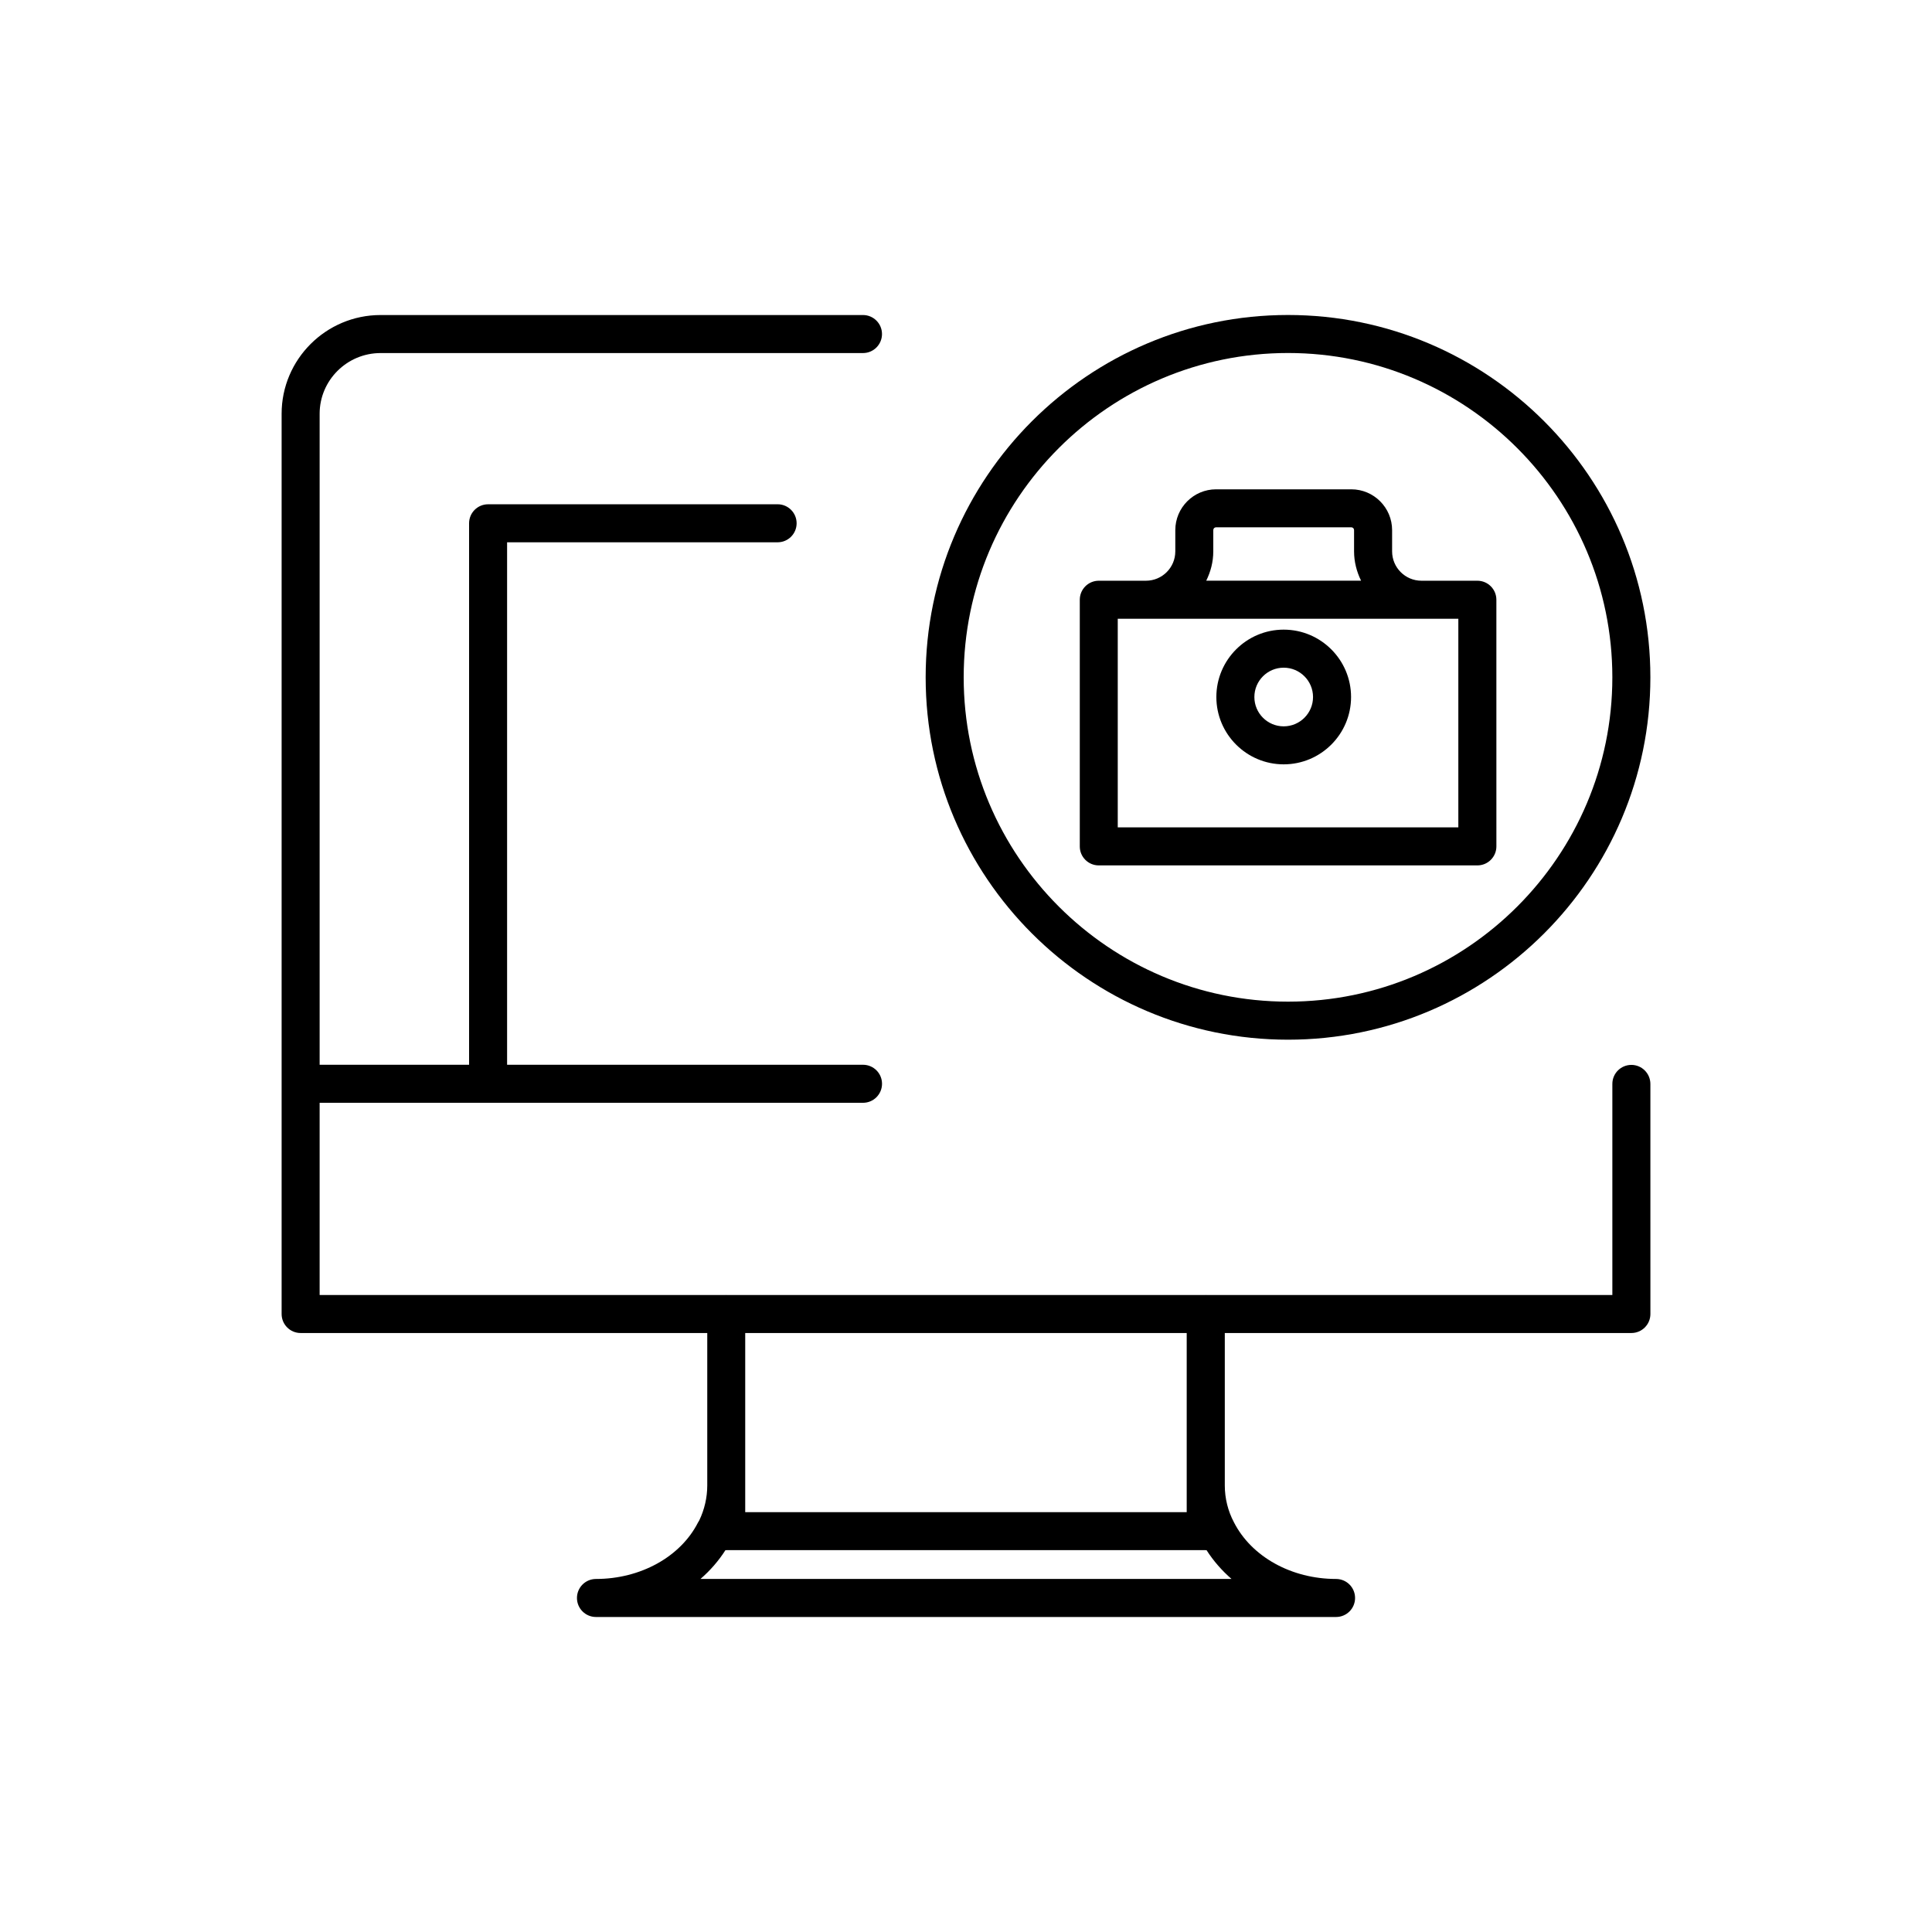 <?xml version="1.0" encoding="UTF-8"?>
<!-- The Best Svg Icon site in the world: iconSvg.co, Visit us! https://iconsvg.co -->
<svg fill="#000000" width="800px" height="800px" version="1.1" viewBox="144 144 512 512" xmlns="http://www.w3.org/2000/svg">
 <g>
  <path d="m485.34 419.53c52.949 0 96.027-43.074 96.027-96.027 0-52.949-43.074-96.027-96.027-96.027-52.949 0-96.031 43.074-96.031 96.027s43.086 96.027 96.031 96.027zm0-181.98c47.387 0 85.949 38.555 85.949 85.949 0 47.395-38.555 85.949-85.949 85.949s-85.953-38.555-85.953-85.949c0-47.391 38.559-85.949 85.953-85.949z"/>
  <path d="m576.33 426.21c-2.785 0-5.039 2.254-5.039 5.039v55.938h-107.68c-0.023 0-0.051-0.016-0.074-0.016-0.023 0-0.051 0.016-0.074 0.016h-126.93c-0.031 0-0.051-0.016-0.074-0.016-0.023 0-0.051 0.016-0.074 0.016h-107.68v-50.934h144c2.785 0 5.039-2.254 5.039-5.039s-2.254-5.039-5.039-5.039h-94.32v-138.46h71.688c2.785 0 5.039-2.258 5.039-5.039s-2.254-5.039-5.039-5.039l-76.723 0.004c-2.785 0-5.039 2.258-5.039 5.039v143.5l-39.605-0.004v-172.52c0-8.871 7.246-16.09 16.152-16.09h127.84c2.785 0 5.039-2.258 5.039-5.039s-2.254-5.039-5.039-5.039h-127.84c-14.461 0-26.227 11.738-26.227 26.168v238.57c0 2.785 2.258 5.039 5.039 5.039h107.76v40.406c0 3.16-0.73 6.34-2.109 9.234-0.125 0.18-0.246 0.379-0.348 0.586-4.625 9.082-15.23 14.953-27.035 14.953-2.781 0-5.039 2.254-5.039 5.039 0 2.785 2.258 5.039 5.039 5.039h196.13c2.785 0 5.039-2.254 5.039-5.039 0-2.785-2.254-5.039-5.039-5.039-11.801 0-22.406-5.871-27.07-15.035-1.578-2.973-2.414-6.344-2.414-9.738v-40.406h107.75c2.785 0 5.039-2.254 5.039-5.039l-0.004-60.977c-0.012-2.785-2.262-5.039-5.047-5.039zm-246.7 136.23c2.586-2.238 4.805-4.793 6.621-7.633h0.105c0.035 0 0.066 0.02 0.102 0.02 0.035 0 0.066-0.02 0.102-0.02h126.88c0.035 0 0.066 0.02 0.102 0.02 0.035 0 0.066-0.02 0.102-0.02h0.105c1.812 2.836 4.047 5.391 6.621 7.633zm128.86-17.703h-117v-47.469h117v47.469z"/>
  <path d="m435.18 373.34h100.34c2.785 0 5.039-2.258 5.039-5.039l-0.004-65.363c0-2.781-2.254-5.039-5.039-5.039h-14.82c-4.289 0-7.773-3.492-7.773-7.777v-5.629c0-5.969-4.852-10.82-10.816-10.82h-35.824c-5.969 0-10.816 4.856-10.816 10.82v5.629c0 4.293-3.488 7.777-7.777 7.777h-12.496c-2.785 0-5.039 2.258-5.039 5.039v65.363c-0.012 2.781 2.246 5.039 5.027 5.039zm30.352-83.227v-5.629c0-0.418 0.324-0.746 0.742-0.746h35.824c0.418 0 0.742 0.328 0.742 0.746v5.629c0 2.801 0.707 5.422 1.859 7.777h-41.035c1.164-2.356 1.867-4.969 1.867-7.777zm-25.316 17.859h90.258v55.289h-90.258z"/>
  <path d="m484.19 310.86c-9.84 0-17.844 8.012-17.844 17.855 0 9.84 8.004 17.844 17.844 17.844 9.844 0 17.855-8.004 17.855-17.844 0-9.852-8.012-17.855-17.855-17.855zm0 25.629c-4.289 0-7.769-3.488-7.769-7.769 0-4.293 3.481-7.777 7.769-7.777 4.293 0 7.777 3.492 7.777 7.777 0 4.281-3.484 7.769-7.777 7.769z"/>
 </g>
</svg>